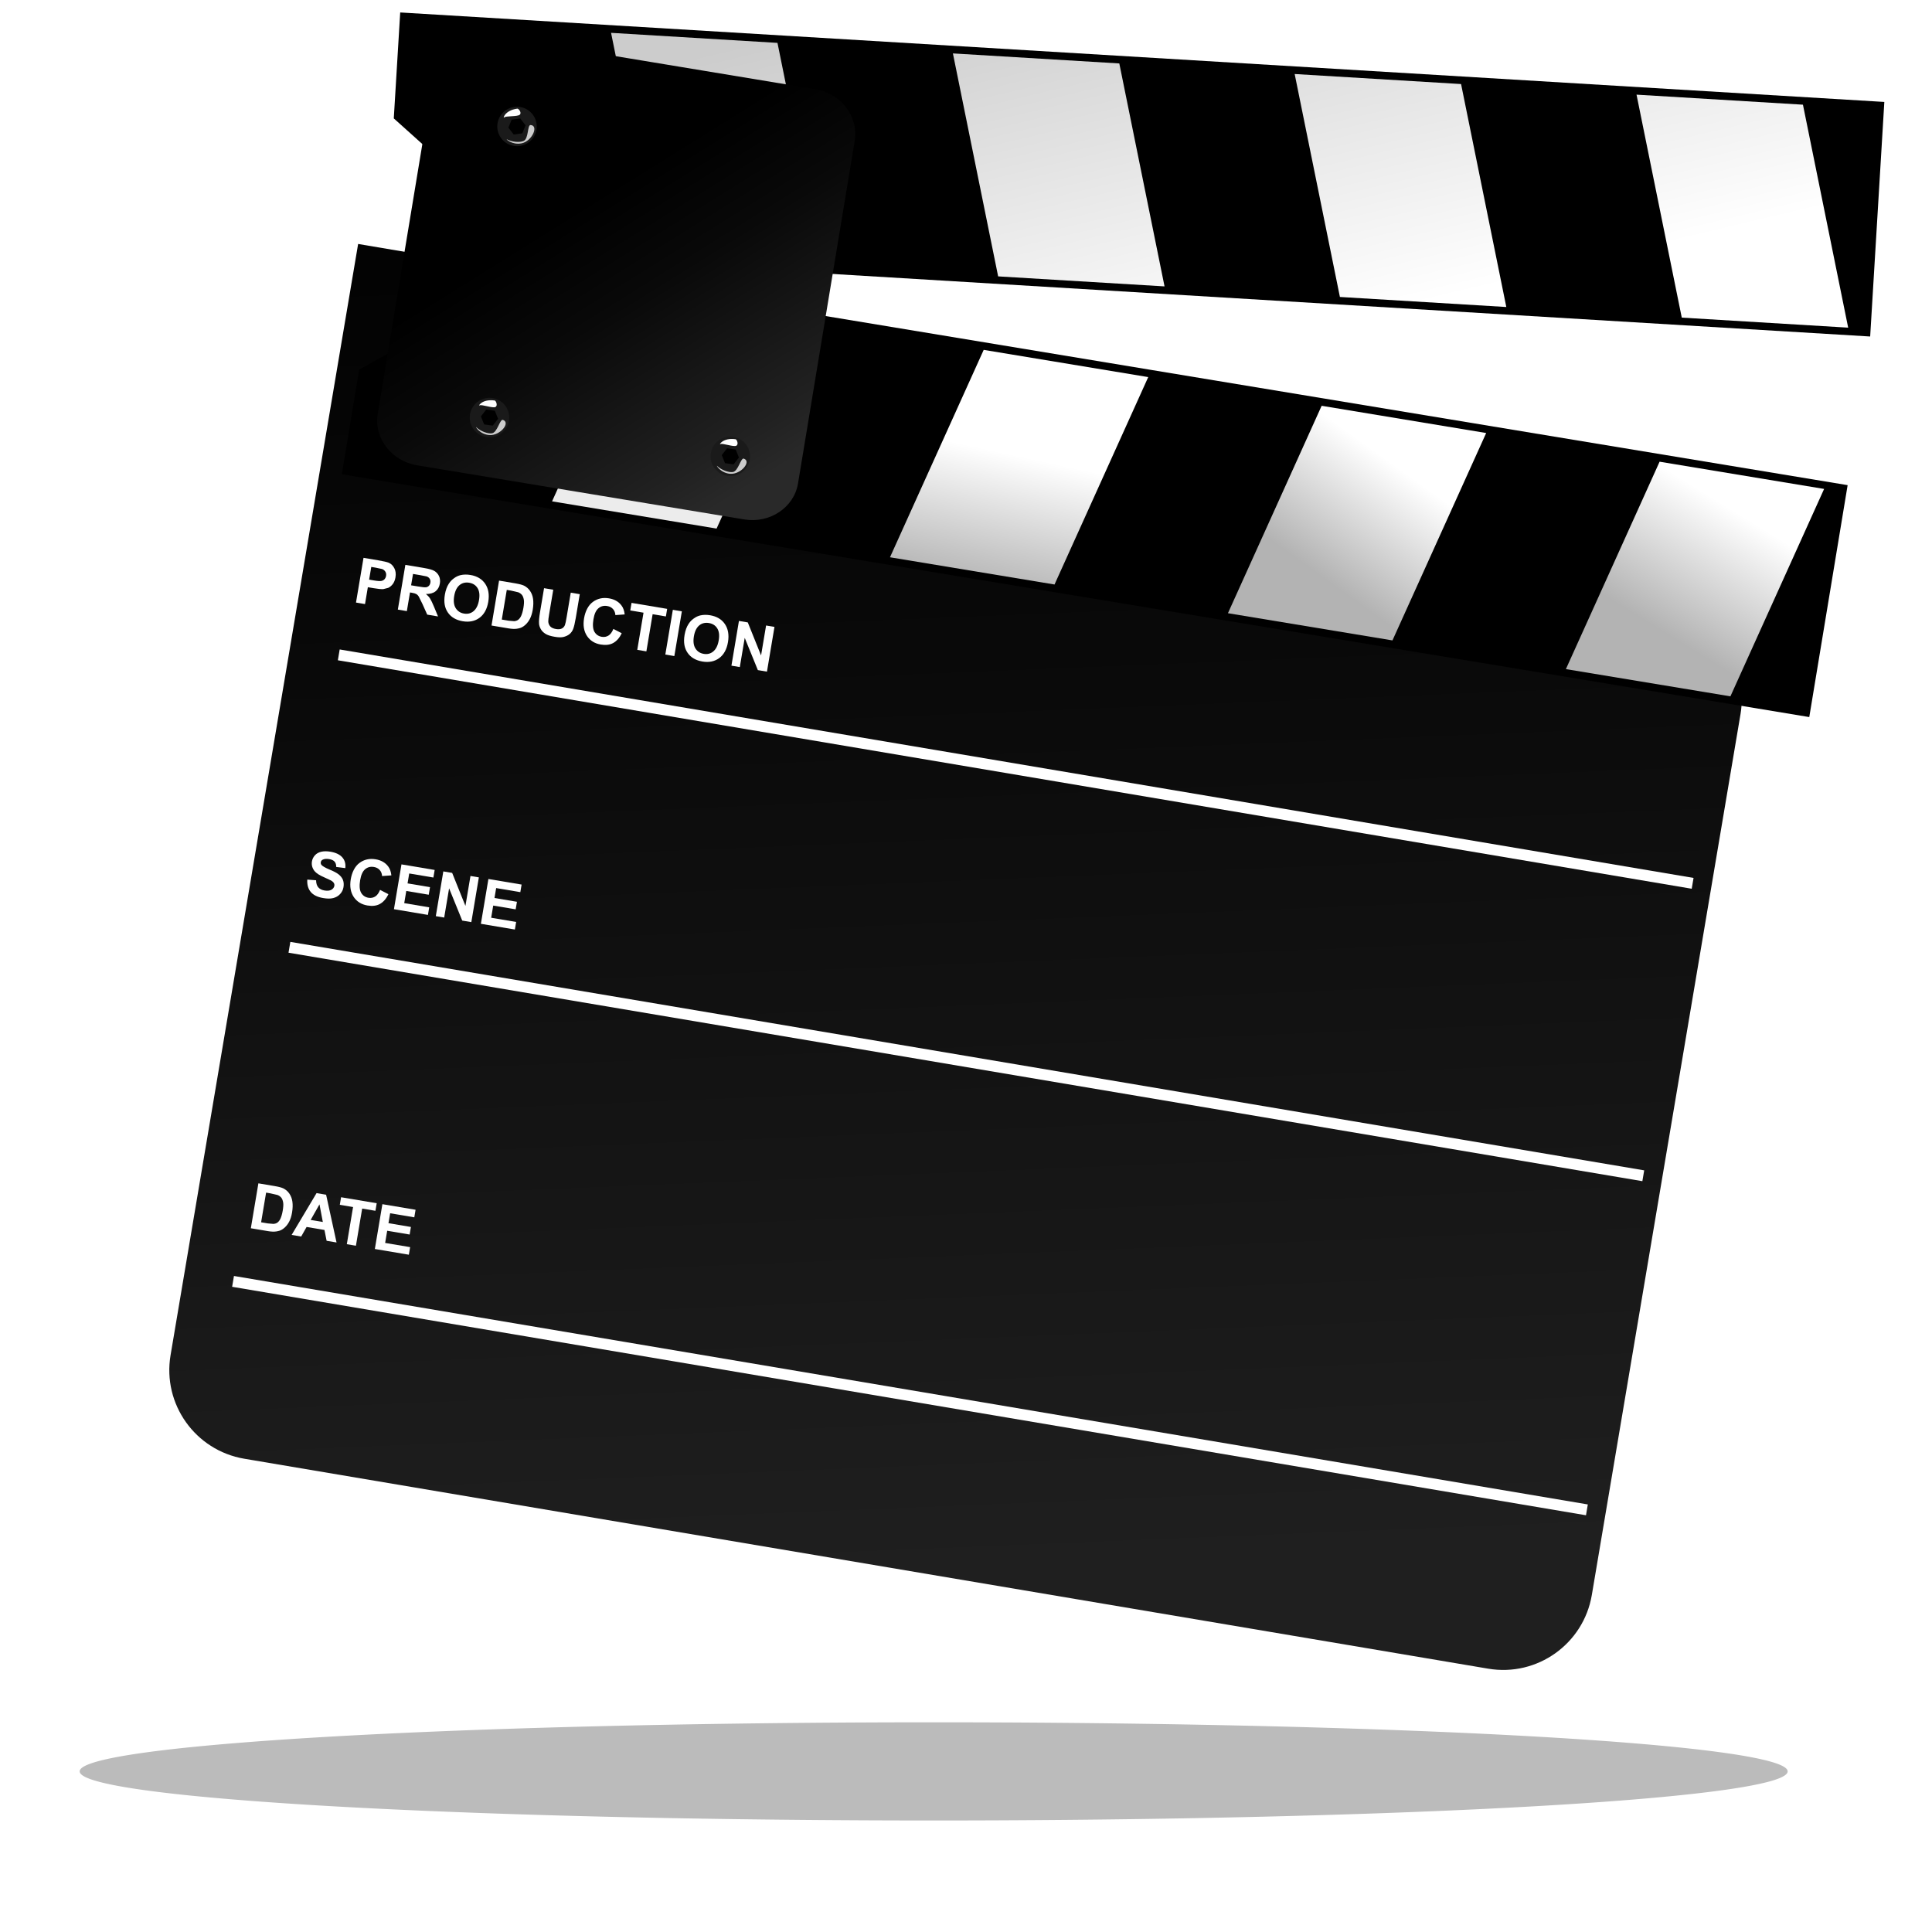 <?xml version="1.0" encoding="UTF-8"?>
<svg viewBox="0 0 200 200" xmlns="http://www.w3.org/2000/svg" xmlns:xlink="http://www.w3.org/1999/xlink">
 <defs>
  <filter id="i" x="-.04" y="-.882" width="1.08" height="2.764">
   <feGaussianBlur stdDeviation="9.65"/>
  </filter>
  <linearGradient id="b">
   <stop stop-color="#b3b3b3" offset="0"/>
   <stop stop-color="#fff" offset="1"/>
  </linearGradient>
  <linearGradient id="g" x1="834.02" x2="844.17" y1="774.7" y2="761.73" gradientUnits="userSpaceOnUse">
   <stop stop-color="#ececec" offset="0"/>
   <stop stop-color="#fff" offset="1"/>
  </linearGradient>
  <linearGradient id="a" x1="875.87" x2="879.87" y1="700.19" y2="750.49" gradientUnits="userSpaceOnUse">
   <stop stop-color="#ccc" offset="0"/>
   <stop stop-color="#fff" offset="1"/>
  </linearGradient>
  <linearGradient id="h" x1="929.46" x2="890.98" y1="621.65" y2="435.63" gradientTransform="matrix(.087 .016 -.016 .087 713.28 119.41)" gradientUnits="userSpaceOnUse">
   <stop stop-color="#1f1f1f" offset="0"/>
   <stop stop-color="#090909" offset=".596"/>
   <stop offset="1"/>
  </linearGradient>
  <linearGradient id="f" x1="829.05" x2="836.94" y1="782.87" y2="767.78" gradientUnits="userSpaceOnUse" xlink:href="#b"/>
  <linearGradient id="e" x1="868.13" x2="880.91" y1="792.9" y2="782.61" gradientUnits="userSpaceOnUse" xlink:href="#b"/>
  <linearGradient id="d" x1="906.11" x2="918.77" y1="809.51" y2="797.75" gradientUnits="userSpaceOnUse" xlink:href="#b"/>
  <linearGradient id="c" x1="888.39" x2="849.78" y1="490.43" y2="446.56" gradientTransform="matrix(.908 .42 -.42 .908 200.44 -57.09)" gradientUnits="userSpaceOnUse">
   <stop stop-color="#292929" offset="0"/>
   <stop stop-color="#212121" offset=".098"/>
   <stop stop-color="#090909" offset=".466"/>
   <stop offset=".692"/>
  </linearGradient>
 </defs>
 <path transform="matrix(.306 -2.5493e-8 -9.7049e-9 .387 131.89 -155.48)" d="m173.75 875.59a288.9 13.132 0 1 1 -577.81 0 288.9 13.132 0 1 1 577.81 0z" filter="url(#i)" opacity=".518"/>
 <g transform="matrix(9.465 -.177 .177 9.465 -7364.7 -1481.4)">
  <path d="m793 178.02-12.449-2.341 0.29-1.544-2.075-0.39-2.278 12.111c-0.1 0.533 0.251 1.046 0.784 1.147l13.559 2.55c0.533 0.1 1.046-0.251 1.147-0.784l1.806-9.602c0.1-0.533-0.25-1.046-0.783-1.146z" fill="url(#h)"/>
  <path transform="rotate(10.65)" d="m798 31.235h15.014v0.12h-15.014z" fill="#fff"/>
  <path transform="rotate(10.65)" d="m798 38.183h15.014v0.12h-15.014z" fill="#fff"/>
  <g transform="matrix(.086 -.022 .022 .086 697.33 128.64)">
   <path d="m753.36 746.44 166.31 76.898 12.152-26.284-148.16-68.509-24.807 6.024z"/>
   <path d="m754.26 745.82 4.848-10.486 24.272-5.895 147.55 68.225-11.371 24.588z"/>
   <path d="m795.36 734.98 18.647 8.622-17.921 21.56l-18.646-8.622z" fill="url(#g)"/>
   <path d="m833.66 752.69 18.647 8.622-17.922 21.561l-18.647-8.623z" fill="url(#f)"/>
   <path d="m871.96 770.4 18.646 8.623-17.921 21.558l-18.647-8.62z" fill="url(#e)"/>
   <path d="m910.26 788.11 18.645 8.622-17.92 21.561l-18.646-8.623z" fill="url(#d)"/>
   <g transform="matrix(.993 .115 -.115 .993 86.22 -85.366)">
    <path d="m774.51 694.67 179.04 38.922-6.153 28.297-159.51-34.675-16.159-19.764z"/>
    <path d="m774.85 695.7-2.455 11.292 15.81 19.336 158.85 34.53 5.754-26.471z"/>
    <path d="m801.1 729.14 20.075 4.364-1.298-28.006l-20.075-4.364z" fill="url(#a)"/>
    <path d="m842.34 738.1 20.074 4.361-1.298-28.004l-20.074-4.364z" fill="url(#a)"/>
    <path d="m883.57 747.06 20.074 4.365-1.299-28.005l-20.074-4.364z" fill="url(#a)"/>
    <path d="m924.81 756.03 20.075 4.365-1.298-28.006l-20.076-4.365z" fill="url(#a)"/>
   </g>
   <path d="m825.202,723.61c1.258-2.721-.087-6.044-2.991-7.388l-37.077-17.144c-2.902-1.342-6.308-.215-7.565,2.506l-17.971,38.866c-1.258,2.72.09,6.044 2.991,7.386l37.077,17.144c2.905,1.344 6.307.216 7.565-2.505l17.971-38.865z" fill="url(#c)"/>
   <g transform="translate(.904 2.712)">
    <path d="m787.08 708.16a2.428 2.428 0 1 0 -4.856 0 2.428 2.428 0 1 0 4.856 0" fill="#1a1a1a"/>
    <path d="m784.241,707.176 1.06.14 .407.987-.649.845-1.061-.139l-.406-.988z"/>
    <path d="m784.645,710.315c-1.214-.086-1.785-1.12-1.607-.949 .513.489 1.412.809 1.934.731 .679-.106.957-1.792 1.341-1.662 .987.34-.351,1.97-1.668,1.88z" fill="#ccc"/>
    <path d="m785.278,706.054c.144.019.43.64.081.804s-1.704-.343-1.935-.187 .25-.83 1.854-.617z" fill="#fff"/>
   </g>
   <g transform="translate(4,2)">
    <path d="m771.18 742.54a2.428 2.428 0 1 0 -4.856 0 2.428 2.428 0 1 0 4.856 0" fill="#1a1a1a"/>
    <path d="m768.631,741.482 .98.425 .122,1.062-.857.634-.98-.422l-.122-1.061z"/>
    <path d="m768.16,744.612c-1.146-.413-1.411-1.564-1.287-1.353 .359.612 1.137,1.164 1.66,1.232 .682.084 1.411-1.463 1.745-1.232 .856.598-.877,1.801-2.118,1.353z" fill="#ccc"/>
    <path d="m769.936,740.687c.133.059.237.732-.145.795s-1.544-.796-1.81-.709c-.262.088.468-.729 1.955-.086z" fill="#fff"/>
   </g>
   <path d="m802.51 757.03a2.428 2.428 0 1 0 -4.856 0 2.428 2.428 0 1 0 4.856 0" fill="#1a1a1a"/>
   <path d="m799.965,755.972 .98.424 .121,1.062-.856.634-.981-.423l-.121-1.062z"/>
   <path d="m799.493,759.102c-1.144-.414-1.411-1.565-1.286-1.354 .359.612 1.138,1.164 1.659,1.231 .683.086 1.413-1.461 1.747-1.23 .856.597-.877,1.8-2.12,1.353z" fill="#ccc"/>
   <path d="m801.27,755.176c.134.059.238.731-.145.795s-1.545-.796-1.81-.71c-.264.088.468-.729 1.955-.085z" fill="#fff"/>
  </g>
  <path transform="rotate(10.65)" d="m798 34.478h15.014v0.12h-15.014z" fill="#fff"/>
  <g transform="rotate(10.612)" fill="#fff" font-family="Arial" font-size=".694" font-weight="bold" letter-spacing="0" word-spacing="0">
   <path d="m798.07,31.229v-.496h.161c.061,0 .101.003.119.007 .029.007.052.024.071.049 .019.025.029.057.029.097 0,.03-.006.056-.017.077s-.025.037-.042.049l-.052.023c-.024.005-.059.007-.104.007h-.065v.187h-.1m.1-.412v.141h.055c.04,0 .066-.003.079-.008s.024-.013.031-.024 .011-.024.011-.039c0-.018-.005-.033-.016-.045s-.024-.019-.04-.022l-.072-.003h-.048"/>
   <path d="m798.534,31.229v-.496h.211c.053,0 .091.004.115.014s.043.025.058.047 .022.049.022.078c0,.037-.011.068-.033.092s-.055.039-.098.046c.022.013.04.027.053.042s.033.042.057.081l.061.097h-.12l-.072-.108-.053-.073c-.009-.01-.019-.017-.03-.021s-.027-.006-.051-.006h-.02v.207h-.1m.1-.286h.074c.048,1e-006 .078-.002.09-.006s.021-.011.028-.021 .01-.022.01-.037c0-.017-.005-.03-.014-.04s-.021-.017-.038-.02l-.073-.002h-.078v.126"/>
   <path d="m799.014,30.984c0-.051.008-.093.023-.127s.027-.048.046-.068 .041-.035.064-.045c.031-.013.067-.02.107-.02 .073,1e-006 .132.023.175.068s.066.108.066.189-.022.143-.065.188-.102.068-.175.068-.133-.022-.176-.067c-.044-.045-.065-.107-.065-.186m.103-.003c0,.056.013.099.039.128s.059.043.099.043 .073-.014.098-.043 .039-.072.039-.13-.013-.099-.038-.127c-.025-.028-.058-.042-.099-.042s-.075.014-.1.043-.038.071-.038.128"/>
   <path d="m799.573,30.733h.183c.041,0 .073.003.095.009 .029.009.054.024.075.046s.037.049.047.081 .016.071.016.117c0,.041-.005.076-.015.106-.012.036-.03.065-.053.088s-.041.03-.07.04c-.022.007-.052.011-.089.011h-.189v-.496m.1.084v.329h.075l.061-.005c.016-.004.03-.011.04-.021s.02-.026.026-.048 .01-.053.01-.091-.003-.068-.01-.088-.016-.037-.028-.048-.028-.019-.046-.023l-.082-.005h-.045"/>
   <path d="m800.074,30.733h.1v.269c0,.043.001.07.004.083 .004.02.015.037.03.049s.038.018.066.018 .05-.006.064-.017 .023-.026.026-.043 .004-.045.004-.084v-.275h.1v.261c-1e-005,.06-.003.102-.008.126s-.015.045-.03.062-.034.03-.058.041-.056.015-.096.015c-.047,0-.083-.005-.108-.016s-.044-.025-.058-.043-.024-.036-.028-.055c-.007-.028-.01-.07-.01-.126v-.265"/>
   <path d="m800.894,31.047 .097.031c-.015.054-.04.094-.074.121s-.078.039-.132.039c-.066,0-.12-.022-.163-.067-.042-.045-.064-.107-.064-.185s.021-.147.064-.192 .099-.069.168-.069c.061,1e-006 .11.018.148.054 .023.021.04.052.051.091l-.099.024c-.006-.026-.018-.046-.037-.061s-.041-.022-.068-.022c-.037,1e-006-.067.013-.09.04s-.034.069-.034.128 .011.107.034.134 .052.04.088.04c.027,1e-006 .05-.009.069-.025s.033-.044.041-.08"/>
   <path d="m801.189,31.229v-.412h-.147v-.084h.395v.084h-.147v.412h-.1"/>
   <path d="m801.5 31.229v-0.496h0.1v0.496h-0.1"/>
   <path d="m801.672,30.984c0-.051.008-.093.023-.127s.027-.048.046-.068 .041-.035.064-.045c.031-.013.067-.02.107-.02 .073,1e-006 .132.023.175.068s.066.108.066.189-.022.143-.065.188-.102.068-.175.068-.133-.022-.176-.067c-.044-.045-.065-.107-.065-.186m.103-.003c0,.056.013.099.039.128s.059.043.099.043 .073-.014.098-.043 .039-.072.039-.13-.013-.099-.038-.127c-.025-.028-.058-.042-.099-.042s-.075.014-.1.043-.038.071-.038.128"/>
   <path d="m802.233,31.229v-.496h.098l.203.332v-.332h.093v.496h-.101l-.2-.324v.324h-.093"/>
  </g>
  <g transform="rotate(10.612)" fill="#fff" font-family="Arial" font-size=".694" font-weight="bold" letter-spacing="0" word-spacing="0">
   <path d="m798.045,34.305 .098-.009c.006.033.018.057.036.072s.042.023.073.023 .057-.007.073-.02 .025-.03.025-.048c0-.012-.004-.022-.011-.03s-.019-.016-.036-.022l-.08-.022c-.054-.013-.091-.03-.113-.049-.03-.027-.046-.061-.046-.1 0-.025.007-.049.021-.071s.035-.039.062-.05 .06-.017.098-.017c.062,0 .109.014.141.041s.048.064.05.109l-.1.004c-.004-.026-.014-.044-.028-.055s-.035-.017-.063-.017-.052.006-.068.018c-.011.008-.016.018-.016.031s.005.022.015.03 .043.022.092.033 .085.023.108.036 .042.029.055.05 .02.048.02.079-.008.055-.024.08-.038.043-.067.056-.065.018-.108.018c-.063,0-.111-.014-.145-.043s-.054-.071-.06-.127"/>
   <path d="m798.851,34.284 .097.031c-.015.054-.04.094-.074.121s-.078.039-.132.039c-.066,0-.12-.022-.163-.067-.042-.045-.064-.107-.064-.185s.021-.147.064-.192 .099-.069.168-.069c.061,0 .11.018.148.054 .023.021.04.052.051.091l-.099.024c-.006-.026-.018-.046-.037-.061s-.041-.022-.068-.022c-.037,0-.067.013-.09.04s-.034.069-.034.128 .011.107.034.134 .052.04.088.04c.027,0 .05-.009.069-.025s.033-.044.041-.08"/>
   <path d="m799.035,34.466v-.496h.368v.084h-.268v.11h.249v.084h-.249v.135h.277v.084h-.378"/>
   <path d="m799.499,34.466v-.496h.098l.203.332v-.332h.093v.496h-.101l-.2-.324v.324h-.093"/>
   <path d="m799.999,34.466v-.496h.368v.084h-.268v.11h.249v.084h-.249v.135h.277v.084h-.378"/>
  </g>
  <g transform="rotate(10.612)" fill="#fff" font-family="Arial" font-size=".694" font-weight="bold" letter-spacing="0" word-spacing="0">
   <path d="m798.07,37.669h.183c.041,0 .073.003.095.009 .029.009.054.024.075.046s.037.049.047.081 .016.071.016.117c0,.041-.005.076-.015.106-.012.036-.03.065-.053.088s-.041.03-.07.04c-.022.007-.052.011-.089.011h-.189v-.496m.1.084v.329h.075l.061-.005c.016-.004.03-.011.04-.021s.02-.026.026-.048 .01-.053.01-.091-.003-.068-.01-.088-.016-.037-.028-.048-.028-.019-.046-.023l-.082-.005h-.045"/>
   <path d="m799.019,38.165h-.109l-.043-.113h-.198l-.041.113h-.106l.193-.496h.106l.199.496m-.185-.196-.068-.184-.067.184h.135"/>
   <path d="m799.134,38.165v-.412h-.147v-.084h.395v.084h-.147v.412h-.1"/>
   <path d="m799.445,38.165v-.496h.368v.084h-.268v.11h.249v.084h-.249v.135h.277v.084h-.378"/>
  </g>
 </g>
</svg>
